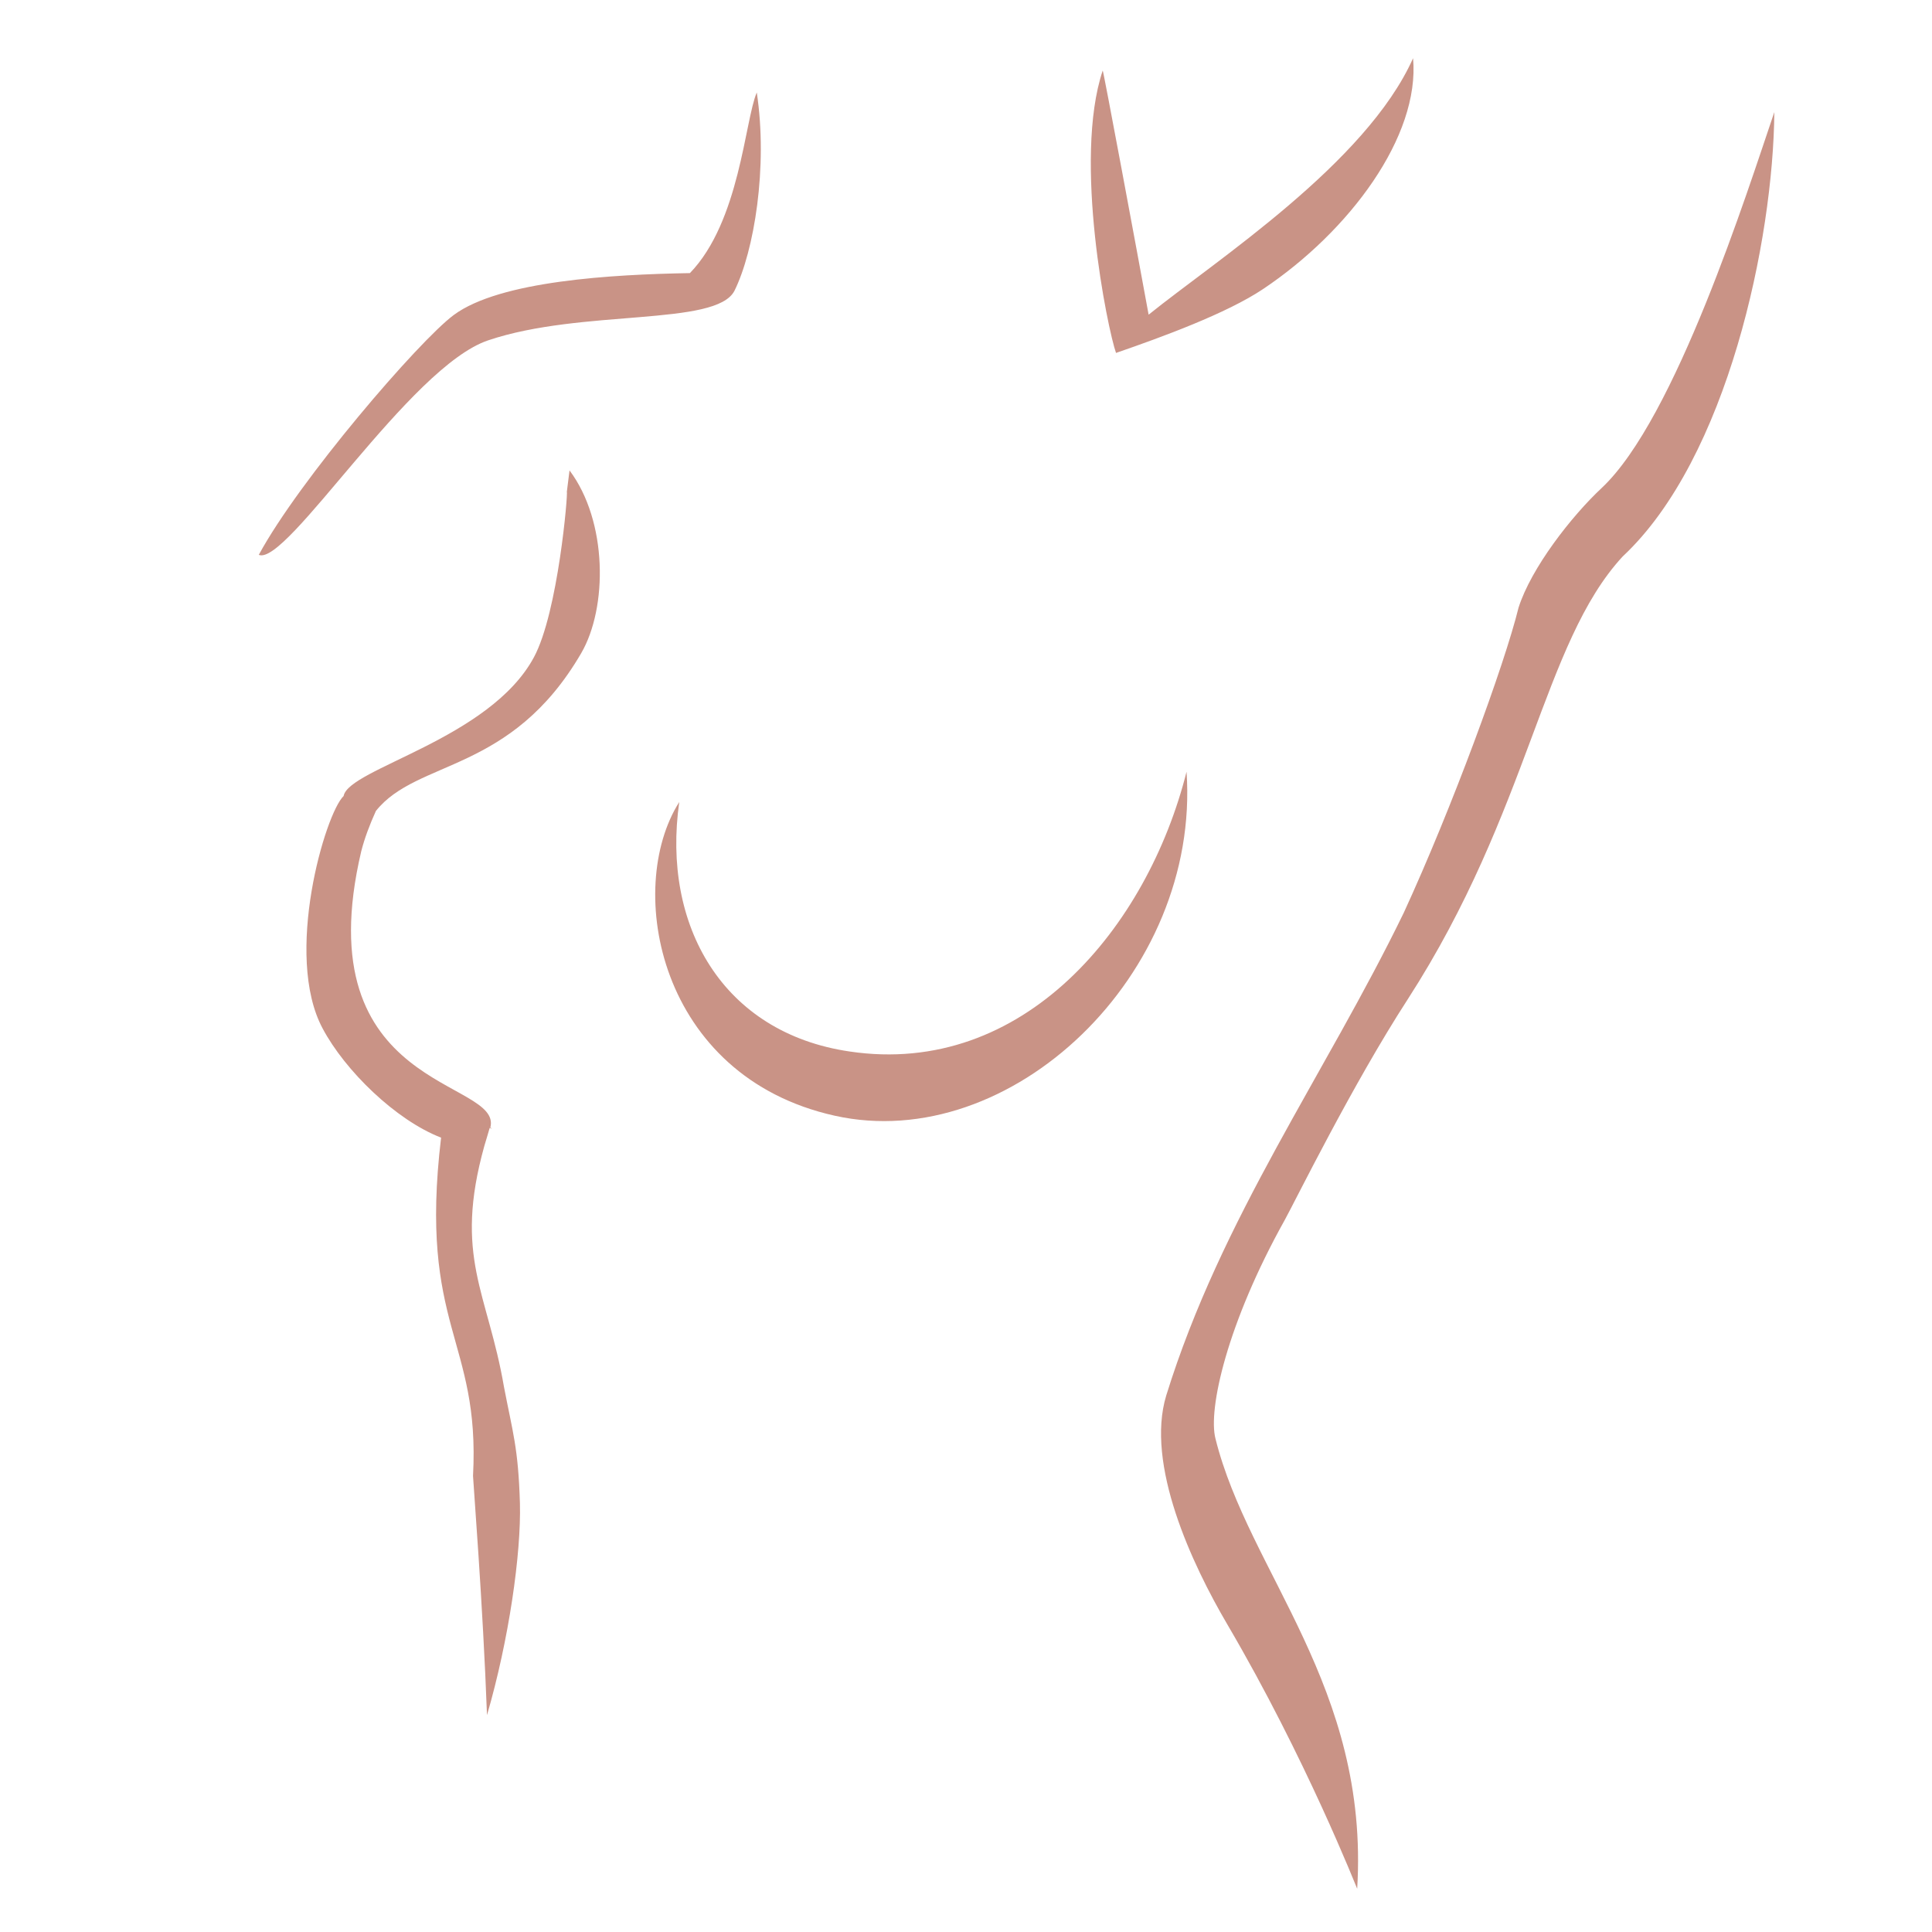 <svg xmlns="http://www.w3.org/2000/svg" xmlns:xlink="http://www.w3.org/1999/xlink" xmlns:xodm="http://www.corel.com/coreldraw/odm/2003" xml:space="preserve" width="150px" height="150px" style="shape-rendering:geometricPrecision; text-rendering:geometricPrecision; image-rendering:optimizeQuality; fill-rule:evenodd; clip-rule:evenodd" viewBox="0 0 58.08 58.08"> <defs>  <style type="text/css">   <![CDATA[    .fil1 {fill:none}    .fil0 {fill:#C99386}   ]]>  </style> </defs> <g id="&#x421;&#x43B;&#x43E;&#x439;_x0020_1">    <path class="fil0" d="M14.68 10.23c-2.37,0.79 -6.06,6.8 -6.9,6.45 1.21,-2.24 4.81,-6.43 5.86,-7.21 1.39,-1.03 4.78,-1.22 7.1,-1.26 1.5,-1.55 1.65,-4.59 2.01,-5.43 0.34,2.24 -0.08,4.77 -0.67,5.96 -0.55,1.08 -4.58,0.54 -7.4,1.49l0 0zm18.87 0.38c-0.25,-0.7 -1.3,-5.8 -0.4,-8.49 0.02,0 1.02,5.37 1.38,7.34 2.02,-1.63 6.54,-4.55 7.95,-7.71 0.21,2.35 -1.91,5.2 -4.51,6.94 -1.09,0.73 -3.03,1.44 -4.42,1.92zm-13.13 13.5c-0.53,3.71 1.3,6.94 5.12,7.5 5.24,0.78 8.96,-3.75 10.13,-8.41 0.42,6.1 -5.29,11.52 -10.58,10.34 -5.3,-1.18 -6.32,-6.83 -4.67,-9.43l0 0zm18.2 12.57c0.32,-0.58 2.04,-4.08 3.7,-6.64 3.67,-5.69 4.05,-10.7 6.46,-13.31 3.16,-2.95 4.53,-9.54 4.56,-13.36 -0.81,2.38 -2.97,9.22 -5.19,11.3 -0.9,0.84 -2.12,2.4 -2.5,3.6 -0.42,1.71 -2,6.02 -3.45,9.17 -2.36,4.86 -5.48,9.16 -7.14,14.51 -0.63,2.07 0.77,5.07 1.84,6.89 2.36,4.02 3.89,7.93 3.9,7.94 0.37,-6.08 -3.26,-9.51 -4.26,-13.53 -0.23,-0.88 0.35,-3.47 2.08,-6.57l0 0zm-21.5 -22.53l-0.08 0.64c0.04,0 -0.26,3.62 -0.99,4.97 -1.33,2.47 -5.57,3.34 -5.72,4.17 -0.55,0.52 -1.81,4.79 -0.63,6.99 0.67,1.26 2.19,2.75 3.56,3.28 -0.68,5.71 1.18,6.05 0.96,10.17 0,0.11 0.3,3.89 0.42,7.19 0.66,-2.26 1.03,-4.86 0.99,-6.37 -0.05,-1.68 -0.22,-2.14 -0.48,-3.5 -0.49,-2.85 -1.52,-3.9 -0.59,-7.24 0.05,-0.17 0.11,-0.36 0.16,-0.54 0.21,0.07 -0.15,-0.09 0.02,-0.01 0.39,-1.48 -5.59,-1.06 -3.88,-8.31 0.1,-0.39 0.25,-0.79 0.44,-1.21 1.24,-1.56 4.06,-1.12 6.17,-4.74 0.8,-1.37 0.8,-3.97 -0.35,-5.5l0 0.01z"></path>  <rect class="fil1" width="58.08" height="58.08"></rect> </g></svg>